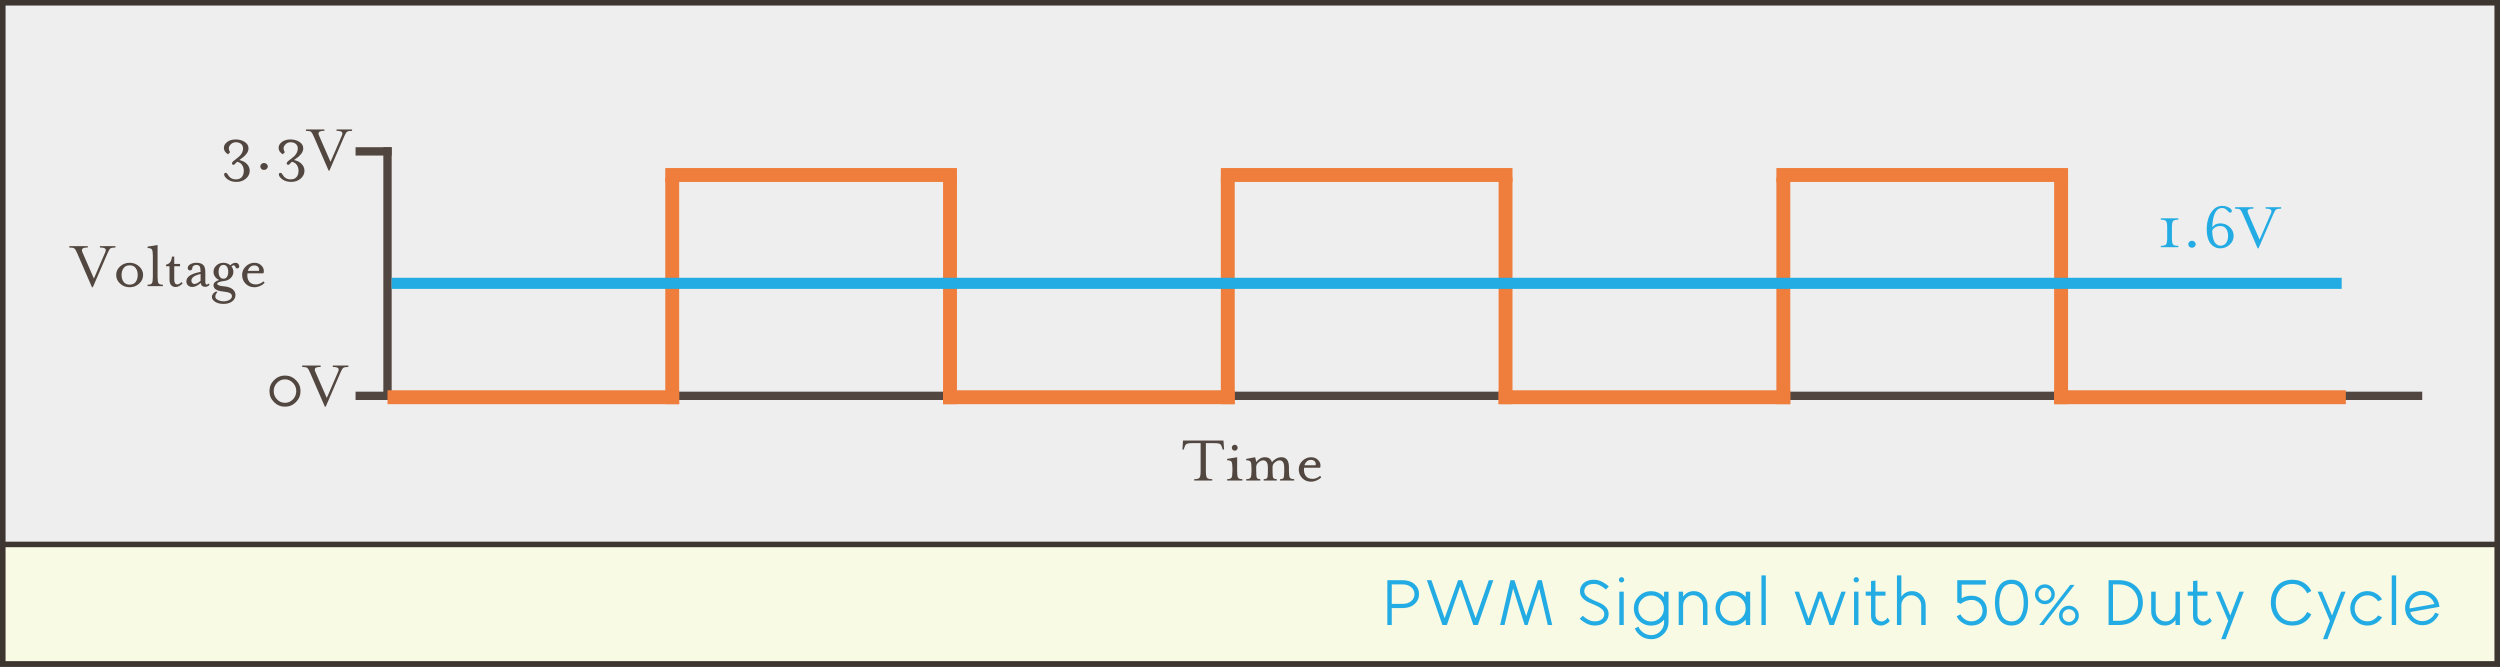 <?xml version="1.0" encoding="UTF-8"?>
<svg width="900px" height="240px" viewBox="0 0 900 240" version="1.1" xmlns="http://www.w3.org/2000/svg" xmlns:xlink="http://www.w3.org/1999/xlink">
    <rect x="0" y="0" width="900" height="240" fill="#808080" stroke="none"/>
    <!-- Generator: Sketch 54.1 (76490) - https://sketchapp.com -->
    <title>50p_PWM_Signal</title>
    <desc>Created with Sketch.</desc>
    <g id="50p_PWM_Signal" stroke="none" stroke-width="1" fill="none" fill-rule="evenodd">
        <g id="Illustration_Frame">
            <rect id="Rectangle" stroke="#3D3530" stroke-width="2" fill="#EEEEEE" x="1" y="1" width="898" height="238"></rect>
            <rect id="Rectangle-Copy" stroke="#3D3530" stroke-width="2" fill="#F8FAE4" x="1" y="196" width="898" height="43"></rect>
            <path d="M499.448,225 L499.448,208.872 L504.92,208.872 C506.728,208.872 508.168,209.348 509.24,210.3 C510.312,211.252 510.848,212.448 510.848,213.888 C510.848,215.312 510.312,216.504 509.24,217.464 C508.168,218.424 506.728,218.904 504.92,218.904 L501.032,218.904 L501.032,225 L499.448,225 Z M501.032,217.392 L504.92,217.392 C506.216,217.392 507.256,217.06 508.04,216.396 C508.824,215.732 509.216,214.896 509.216,213.888 C509.216,212.896 508.824,212.064 508.04,211.392 C507.256,210.72 506.216,210.384 504.92,210.384 L501.032,210.384 L501.032,217.392 Z M535.971,208.872 L537.603,208.872 L532.035,225 L530.403,225 L525.651,211.032 L520.875,225 L519.267,225 L513.675,208.872 L515.307,208.872 L520.083,222.552 L524.907,208.872 L526.371,208.872 L531.219,222.552 L535.971,208.872 Z M558.789,225 L557.205,225 L554.109,211.824 L549.933,225 L548.877,225 L544.725,211.824 L541.629,225 L540.045,225 L543.765,208.872 L545.205,208.872 L549.429,221.784 L553.605,208.872 L555.069,208.872 L558.789,225 Z M574.091,225.192 C573.019,225.192 571.983,224.92 570.983,224.376 C569.983,223.832 569.227,223.288 568.715,222.744 L569.819,221.664 C570.219,222.096 570.811,222.54 571.595,222.996 C572.379,223.452 573.211,223.68 574.091,223.68 C575.163,223.68 576.007,223.444 576.623,222.972 C577.239,222.5 577.547,221.856 577.547,221.04 C577.547,220.352 577.247,219.752 576.647,219.24 C576.047,218.728 575.319,218.296 574.463,217.944 C573.607,217.592 572.747,217.22 571.883,216.828 C571.019,216.436 570.287,215.904 569.687,215.232 C569.087,214.56 568.787,213.768 568.787,212.856 C568.787,211.688 569.227,210.704 570.107,209.904 C570.987,209.104 572.219,208.704 573.803,208.704 C574.875,208.704 575.911,208.976 576.911,209.52 C577.911,210.064 578.667,210.608 579.179,211.152 L578.075,212.232 C577.659,211.784 577.059,211.336 576.275,210.888 C575.491,210.44 574.667,210.216 573.803,210.216 C572.731,210.216 571.887,210.452 571.271,210.924 C570.655,211.396 570.347,212.04 570.347,212.856 C570.347,213.544 570.647,214.148 571.247,214.668 C571.847,215.188 572.575,215.624 573.431,215.976 C574.287,216.328 575.147,216.696 576.011,217.08 C576.875,217.464 577.607,217.992 578.207,218.664 C578.807,219.336 579.107,220.128 579.107,221.04 C579.107,222.208 578.667,223.192 577.787,223.992 C576.907,224.792 575.675,225.192 574.091,225.192 Z M584.429,209.4 C584.253,209.592 584.029,209.688 583.757,209.688 C583.485,209.688 583.257,209.592 583.073,209.4 C582.889,209.208 582.797,208.984 582.797,208.728 C582.797,208.472 582.889,208.248 583.073,208.056 C583.257,207.864 583.485,207.768 583.757,207.768 C584.029,207.768 584.257,207.864 584.441,208.056 C584.625,208.248 584.717,208.472 584.717,208.728 C584.717,208.984 584.621,209.208 584.429,209.4 Z M582.965,225 L582.965,213 L584.549,213 L584.549,225 L582.965,225 Z M599.064,213.024 L600.672,213.024 L600.672,223.968 C600.656,225.712 600.028,227.172 598.788,228.348 C597.548,229.524 596.112,230.112 594.48,230.112 C592.992,230.112 591.724,229.716 590.676,228.924 C589.628,228.132 588.92,227.24 588.552,226.248 L589.848,225.6 C590.152,226.416 590.728,227.128 591.576,227.736 C592.424,228.344 593.392,228.648 594.48,228.648 C595.76,228.648 596.844,228.18 597.732,227.244 C598.62,226.308 599.072,225.216 599.088,223.968 L599.064,223.968 L599.064,223.08 C597.848,224.504 596.288,225.216 594.384,225.216 C592.672,225.216 591.212,224.612 590.004,223.404 C588.796,222.196 588.192,220.736 588.192,219.024 C588.192,217.312 588.796,215.852 590.004,214.644 C591.212,213.436 592.672,212.832 594.384,212.832 C596.272,212.832 597.832,213.544 599.064,214.968 L599.064,213.024 Z M594.408,223.728 C595.704,223.728 596.796,223.276 597.684,222.372 C598.572,221.468 599.016,220.36 599.016,219.048 C599.016,217.736 598.572,216.628 597.684,215.724 C596.796,214.82 595.704,214.368 594.408,214.368 C593.128,214.368 592.04,214.82 591.144,215.724 C590.248,216.628 589.8,217.736 589.8,219.048 C589.8,220.36 590.248,221.468 591.144,222.372 C592.04,223.276 593.128,223.728 594.408,223.728 Z M609.763,212.808 C611.155,212.808 612.323,213.3 613.267,214.284 C614.211,215.268 614.683,216.48 614.683,217.92 L614.683,225 L613.075,225 L613.075,217.968 C613.075,216.944 612.727,216.072 612.031,215.352 C611.335,214.632 610.491,214.272 609.499,214.272 C608.507,214.272 607.663,214.632 606.967,215.352 C606.271,216.072 605.923,216.944 605.923,217.968 L605.923,225 L604.339,225 L604.339,213 L605.923,213 L605.923,214.776 C606.899,213.464 608.179,212.808 609.763,212.808 Z M628.477,213 L630.061,213 L630.061,225 L628.477,225 L628.477,223.056 C627.245,224.48 625.685,225.192 623.797,225.192 C622.085,225.192 620.625,224.588 619.417,223.38 C618.209,222.172 617.605,220.712 617.605,219 C617.605,217.288 618.209,215.828 619.417,214.62 C620.625,213.412 622.085,212.808 623.797,212.808 C625.701,212.808 627.261,213.52 628.477,214.944 L628.477,213 Z M623.821,223.68 C625.117,223.68 626.209,223.228 627.097,222.324 C627.985,221.42 628.429,220.312 628.429,219 C628.429,217.688 627.985,216.58 627.097,215.676 C626.209,214.772 625.117,214.32 623.821,214.32 C622.541,214.32 621.449,214.772 620.545,215.676 C619.641,216.58 619.189,217.688 619.189,219 C619.189,220.312 619.641,221.42 620.545,222.324 C621.449,223.228 622.541,223.68 623.821,223.68 Z M634.112,225 L634.112,207.144 L635.696,207.144 L635.696,225 L634.112,225 Z M662.877,213 L664.461,213 L660.213,225 L658.629,225 L655.245,215.112 L651.861,225 L650.277,225 L646.053,213 L647.637,213 L651.069,222.768 L654.525,213 L655.965,213 L659.421,222.768 L662.877,213 Z M668.92,209.4 C668.744,209.592 668.52,209.688 668.248,209.688 C667.976,209.688 667.748,209.592 667.564,209.4 C667.38,209.208 667.288,208.984 667.288,208.728 C667.288,208.472 667.38,208.248 667.564,208.056 C667.748,207.864 667.976,207.768 668.248,207.768 C668.52,207.768 668.748,207.864 668.932,208.056 C669.116,208.248 669.208,208.472 669.208,208.728 C669.208,208.984 669.112,209.208 668.92,209.4 Z M667.456,225 L667.456,213 L669.04,213 L669.04,225 L667.456,225 Z M679.523,222.312 L680.315,223.536 C680.219,223.664 680.091,223.816 679.931,223.992 C679.771,224.168 679.411,224.412 678.851,224.724 C678.291,225.036 677.715,225.192 677.123,225.192 C676.115,225.192 675.271,224.892 674.591,224.292 C673.911,223.692 673.571,222.824 673.571,221.688 L673.571,214.44 L671.651,214.44 L671.651,212.976 L673.571,212.976 L673.571,209.184 L675.155,208.992 L675.155,212.976 L678.779,212.976 L678.779,214.44 L675.155,214.44 L675.155,221.328 C675.155,222.064 675.383,222.648 675.839,223.08 C676.295,223.512 676.819,223.728 677.411,223.728 C677.779,223.728 678.139,223.616 678.491,223.392 C678.843,223.168 679.103,222.948 679.271,222.732 C679.439,222.516 679.523,222.376 679.523,222.312 Z M688.325,212.808 C689.717,212.808 690.885,213.308 691.829,214.308 C692.773,215.308 693.245,216.528 693.245,217.968 L693.245,225 L691.637,225 L691.637,217.992 C691.637,216.952 691.293,216.076 690.605,215.364 C689.917,214.652 689.069,214.296 688.061,214.296 C687.069,214.296 686.225,214.652 685.529,215.364 C684.833,216.076 684.485,216.944 684.485,217.968 L684.485,225 L682.901,225 L682.901,207.144 L684.485,207.144 L684.485,214.776 C685.461,213.464 686.741,212.808 688.325,212.808 Z M709.723,225.192 C708.539,225.192 707.443,224.856 706.435,224.184 C705.427,223.512 704.755,222.728 704.419,221.832 L705.811,221.16 C705.987,221.72 706.451,222.28 707.203,222.84 C707.955,223.4 708.795,223.68 709.723,223.68 C710.795,223.68 711.727,223.34 712.519,222.66 C713.311,221.98 713.707,221.072 713.707,219.936 C713.707,218.768 713.323,217.816 712.555,217.08 C711.787,216.344 710.891,215.976 709.867,215.976 C709.003,215.976 708.191,216.14 707.431,216.468 C706.671,216.796 706.179,217.104 705.955,217.392 L704.611,216.84 L704.611,208.872 L714.907,208.872 L714.907,210.456 L706.195,210.456 L706.195,215.4 C707.123,214.776 708.347,214.464 709.867,214.464 C711.355,214.464 712.631,214.964 713.695,215.964 C714.759,216.964 715.291,218.28 715.291,219.912 C715.291,221.544 714.763,222.832 713.707,223.776 C712.651,224.72 711.323,225.192 709.723,225.192 Z M726.829,224.568 C726.061,224.984 725.165,225.192 724.141,225.192 C723.117,225.192 722.217,224.98 721.441,224.556 C720.665,224.132 720.041,223.54 719.569,222.78 C719.097,222.02 718.745,221.152 718.513,220.176 C718.281,219.2 718.165,218.128 718.165,216.96 C718.165,214.528 718.661,212.544 719.653,211.008 C720.645,209.472 722.141,208.704 724.141,208.704 C726.141,208.704 727.637,209.472 728.629,211.008 C729.621,212.544 730.117,214.528 730.117,216.96 C730.117,218.128 730.001,219.2 729.769,220.176 C729.537,221.152 729.185,222.02 728.713,222.78 C728.241,223.54 727.613,224.136 726.829,224.568 Z M720.829,221.856 C721.565,223.088 722.669,223.704 724.141,223.704 C725.613,223.704 726.713,223.084 727.441,221.844 C728.169,220.604 728.533,218.976 728.533,216.96 C728.533,214.944 728.169,213.316 727.441,212.076 C726.713,210.836 725.613,210.216 724.141,210.216 C722.669,210.216 721.569,210.836 720.841,212.076 C720.113,213.316 719.749,214.944 719.749,216.96 C719.749,218.976 720.109,220.608 720.829,221.856 Z M738.68,216.456 C737.992,217.16 737.152,217.512 736.16,217.512 C735.168,217.512 734.324,217.16 733.628,216.456 C732.932,215.752 732.584,214.912 732.584,213.936 C732.584,212.96 732.932,212.12 733.628,211.416 C734.324,210.712 735.168,210.36 736.16,210.36 C737.152,210.36 737.996,210.712 738.692,211.416 C739.388,212.12 739.736,212.96 739.736,213.936 C739.736,214.912 739.384,215.752 738.68,216.456 Z M734.12,225 L745.304,210.552 L746.84,210.552 L735.68,225 L734.12,225 Z M734.504,215.568 C734.968,216.032 735.52,216.264 736.16,216.264 C736.8,216.264 737.348,216.036 737.804,215.58 C738.26,215.124 738.488,214.576 738.488,213.936 C738.488,213.296 738.26,212.748 737.804,212.292 C737.348,211.836 736.8,211.608 736.16,211.608 C735.52,211.608 734.972,211.844 734.516,212.316 C734.06,212.788 733.832,213.328 733.832,213.936 C733.832,214.56 734.056,215.104 734.504,215.568 Z M744.8,225.192 C743.824,225.192 742.988,224.844 742.292,224.148 C741.596,223.452 741.248,222.608 741.248,221.616 C741.248,220.64 741.592,219.804 742.28,219.108 C742.968,218.412 743.808,218.064 744.8,218.064 C745.792,218.064 746.636,218.408 747.332,219.096 C748.028,219.784 748.376,220.624 748.376,221.616 C748.376,222.608 748.028,223.452 747.332,224.148 C746.636,224.844 745.792,225.192 744.8,225.192 Z M744.8,223.896 C745.424,223.896 745.964,223.672 746.42,223.224 C746.876,222.776 747.104,222.24 747.104,221.616 C747.104,220.976 746.88,220.436 746.432,219.996 C745.984,219.556 745.44,219.336 744.8,219.336 C744.16,219.336 743.62,219.56 743.18,220.008 C742.74,220.456 742.52,220.992 742.52,221.616 C742.52,222.24 742.748,222.776 743.204,223.224 C743.66,223.672 744.192,223.896 744.8,223.896 Z M759.093,225 L759.093,208.872 L762.741,208.872 C765.397,208.872 767.509,209.64 769.077,211.176 C770.645,212.712 771.429,214.632 771.429,216.936 C771.429,219.224 770.641,221.14 769.065,222.684 C767.489,224.228 765.381,225 762.741,225 L759.093,225 Z M760.677,223.488 L762.741,223.488 C764.853,223.488 766.541,222.868 767.805,221.628 C769.069,220.388 769.701,218.824 769.701,216.936 C769.701,215.048 769.069,213.484 767.805,212.244 C766.541,211.004 764.853,210.384 762.741,210.384 L760.677,210.384 L760.677,223.488 Z M783.184,213 L784.768,213 L784.768,225 L783.184,225 L783.184,223.224 C782.208,224.536 780.928,225.192 779.344,225.192 C777.952,225.192 776.784,224.7 775.84,223.716 C774.896,222.732 774.424,221.52 774.424,220.08 L774.424,213 L776.056,213 L776.056,220.032 C776.056,221.056 776.4,221.924 777.088,222.636 C777.776,223.348 778.616,223.704 779.608,223.704 C780.616,223.704 781.464,223.348 782.152,222.636 C782.84,221.924 783.184,221.056 783.184,220.032 L783.184,213 Z M795.443,222.312 L796.235,223.536 C796.139,223.664 796.011,223.816 795.851,223.992 C795.691,224.168 795.331,224.412 794.771,224.724 C794.211,225.036 793.635,225.192 793.043,225.192 C792.035,225.192 791.191,224.892 790.511,224.292 C789.831,223.692 789.491,222.824 789.491,221.688 L789.491,214.44 L787.571,214.44 L787.571,212.976 L789.491,212.976 L789.491,209.184 L791.075,208.992 L791.075,212.976 L794.699,212.976 L794.699,214.44 L791.075,214.44 L791.075,221.328 C791.075,222.064 791.303,222.648 791.759,223.08 C792.215,223.512 792.739,223.728 793.331,223.728 C793.699,223.728 794.059,223.616 794.411,223.392 C794.763,223.168 795.023,222.948 795.191,222.732 C795.359,222.516 795.443,222.376 795.443,222.312 Z M806.189,213 L807.773,213 L801.221,230.112 L799.637,230.112 L802.157,223.536 L797.717,213 L799.301,213 L802.901,221.568 L806.189,213 Z M825.283,225.192 C822.915,225.192 821.027,224.404 819.619,222.828 C818.211,221.252 817.507,219.296 817.507,216.96 C817.507,214.608 818.211,212.644 819.619,211.068 C821.027,209.492 822.915,208.704 825.283,208.704 C826.851,208.704 828.215,209.064 829.375,209.784 C830.535,210.504 831.435,211.488 832.075,212.736 L830.587,213.6 C830.075,212.56 829.359,211.736 828.439,211.128 C827.519,210.52 826.467,210.216 825.283,210.216 C823.459,210.216 821.999,210.852 820.903,212.124 C819.807,213.396 819.259,215.008 819.259,216.96 C819.259,218.896 819.807,220.504 820.903,221.784 C821.999,223.064 823.459,223.704 825.283,223.704 C826.483,223.704 827.543,223.396 828.463,222.78 C829.383,222.164 830.091,221.336 830.587,220.296 L832.075,221.184 C831.435,222.432 830.535,223.412 829.375,224.124 C828.215,224.836 826.851,225.192 825.283,225.192 Z M842.821,213 L844.405,213 L837.853,230.112 L836.269,230.112 L838.789,223.536 L834.349,213 L835.933,213 L839.533,221.568 L842.821,213 Z M852.296,225.192 C850.584,225.192 849.124,224.588 847.916,223.38 C846.708,222.172 846.104,220.712 846.104,219 C846.104,217.288 846.708,215.828 847.916,214.62 C849.124,213.412 850.584,212.808 852.296,212.808 C853.384,212.808 854.396,213.076 855.332,213.612 C856.268,214.148 857.008,214.864 857.552,215.76 L856.112,216.456 C855.68,215.8 855.128,215.28 854.456,214.896 C853.784,214.512 853.064,214.32 852.296,214.32 C851,214.32 849.908,214.772 849.02,215.676 C848.132,216.58 847.688,217.688 847.688,219 C847.688,220.312 848.132,221.42 849.02,222.324 C849.908,223.228 851,223.68 852.296,223.68 C853.064,223.68 853.784,223.488 854.456,223.104 C855.128,222.72 855.68,222.2 856.112,221.544 L857.552,222.24 C857.008,223.136 856.268,223.852 855.332,224.388 C854.396,224.924 853.384,225.192 852.296,225.192 Z M861.027,225 L861.027,207.144 L862.611,207.144 L862.611,225 L861.027,225 Z M872.037,223.608 C873.109,223.608 874.069,223.304 874.917,222.696 C875.765,222.088 876.341,221.376 876.645,220.56 L877.989,221.04 C877.621,222.048 876.905,222.976 875.841,223.824 C874.777,224.672 873.509,225.088 872.037,225.072 C870.693,225.072 869.465,224.656 868.353,223.824 C867.241,222.992 866.485,221.928 866.085,220.632 C865.925,220.104 865.845,219.528 865.845,218.904 C865.845,217.176 866.445,215.712 867.645,214.512 C868.845,213.312 870.309,212.704 872.037,212.688 C873.605,212.704 874.973,213.232 876.141,214.272 C877.309,215.312 877.981,216.6 878.157,218.136 C878.173,218.216 878.181,218.32 878.181,218.448 L867.693,220.344 C867.965,221.304 868.509,222.092 869.325,222.708 C870.141,223.324 871.045,223.624 872.037,223.608 Z M871.893,214.152 C870.693,214.168 869.665,214.6 868.809,215.448 C867.953,216.296 867.493,217.312 867.429,218.496 C867.429,218.544 867.433,218.628 867.441,218.748 C867.449,218.868 867.453,218.968 867.453,219.048 L876.381,217.44 C876.077,216.464 875.509,215.668 874.677,215.052 C873.845,214.436 872.917,214.136 871.893,214.152 Z" id="PWMSignalwith50%DutyCycle" fill="#23ABE3" fill-rule="nonzero"></path>
        </g>
        <g id="PWM_50p_DutyCycle" transform="translate(24, 44)">
            <g id="Axis">
                <path d="M115.5,10.5 L115.5,97.707" id="Line" stroke="#524740" stroke-width="3" stroke-linecap="square"></path>
                <path d="M116.5,98.5 L846.502,98.5" id="Line" stroke="#524740" stroke-width="3" stroke-linecap="square"></path>
                <path d="M115.5,10.5 L105.5,10.5" id="Line" stroke="#524740" stroke-width="3" stroke-linecap="square"></path>
                <path d="M115.5,98.5 L105.5,98.5" id="Line-Copy-8" stroke="#524740" stroke-width="3" stroke-linecap="square"></path>
                <path d="M760.196,45 L753.884,45 L753.884,44.496 C754.876,44.496 755.508,44.328 755.78,43.992 C756.052,43.656 756.188,42.888 756.188,41.688 L756.188,37.896 C756.188,36.696 756.052,35.928 755.78,35.592 C755.508,35.256 754.876,35.088 753.884,35.088 L753.884,34.608 L760.196,34.608 L760.196,35.088 C759.188,35.088 758.552,35.252 758.288,35.58 C758.024,35.908 757.892,36.68 757.892,37.896 L757.892,41.688 C757.892,42.904 758.024,43.676 758.288,44.004 C758.552,44.332 759.188,44.496 760.196,44.496 L760.196,45 Z M766.46,43.944 C766.46,44.28 766.324,44.572 766.052,44.82 C765.78,45.068 765.46,45.192 765.092,45.192 C764.724,45.192 764.412,45.068 764.156,44.82 C763.9,44.572 763.772,44.28 763.772,43.944 C763.772,43.592 763.9,43.292 764.156,43.044 C764.412,42.796 764.724,42.672 765.092,42.672 C765.46,42.672 765.78,42.796 766.052,43.044 C766.324,43.292 766.46,43.592 766.46,43.944 Z M772.388,39.144 C772.42,40.248 772.544,41.18 772.76,41.94 C772.976,42.7 773.244,43.244 773.564,43.572 C773.884,43.9 774.18,44.128 774.452,44.256 C774.724,44.384 774.996,44.448 775.268,44.448 C776.244,44.448 776.964,44.104 777.428,43.416 C777.892,42.728 778.124,41.88 778.124,40.872 C778.124,39.896 777.892,39.068 777.428,38.388 C776.964,37.708 776.244,37.368 775.268,37.368 C774.564,37.368 773.944,37.536 773.408,37.872 C772.872,38.208 772.532,38.632 772.388,39.144 Z M772.412,37.824 C773.1,36.88 774.052,36.408 775.268,36.408 C776.596,36.408 777.736,36.848 778.688,37.728 C779.64,38.608 780.116,39.664 780.116,40.896 C780.116,42.128 779.64,43.188 778.688,44.076 C777.736,44.964 776.596,45.408 775.268,45.408 C774.868,45.408 774.468,45.356 774.068,45.252 C773.668,45.148 773.24,44.94 772.784,44.628 C772.328,44.316 771.932,43.916 771.596,43.428 C771.26,42.94 770.98,42.284 770.756,41.46 C770.532,40.636 770.42,39.688 770.42,38.616 C770.42,37.192 770.616,35.852 771.008,34.596 C771.4,33.34 772.024,32.28 772.88,31.416 C773.736,30.552 774.756,30.12 775.94,30.12 C776.884,30.12 777.708,30.32 778.412,30.72 C779.116,31.12 779.468,31.528 779.468,31.944 C779.468,32.136 779.396,32.288 779.252,32.4 C779.108,32.512 778.964,32.568 778.82,32.568 C778.628,32.568 778.416,32.428 778.184,32.148 C777.952,31.868 777.648,31.588 777.272,31.308 C776.896,31.028 776.452,30.888 775.94,30.888 C773.78,30.888 772.604,33.2 772.412,37.824 Z M797.204,31.104 C796.26,31.104 795.648,31.22 795.368,31.452 C795.088,31.684 794.748,32.264 794.348,33.192 L789.068,45.408 L788.756,45.408 L783.452,33.192 C783.052,32.264 782.712,31.684 782.432,31.452 C782.152,31.22 781.54,31.104 780.596,31.104 L780.596,30.6 L787.244,30.6 L787.244,31.104 C786.252,31.104 785.616,31.244 785.336,31.524 C785.056,31.804 785.068,32.272 785.372,32.928 L789.452,42.264 L793.484,32.928 C793.788,32.272 793.8,31.804 793.52,31.524 C793.24,31.244 792.604,31.104 791.612,31.104 L791.612,30.6 L797.204,30.6 L797.204,31.104 Z" id="1.6V" fill="#23ABE3" fill-rule="nonzero"></path>
                <path d="M61.34,14.24 C61.228,14.336 61.088,14.484 60.92,14.684 C60.752,14.884 60.596,15.044 60.452,15.164 C60.308,15.284 60.164,15.344 60.02,15.344 C59.892,15.344 59.776,15.292 59.672,15.188 C59.568,15.084 59.516,14.952 59.516,14.792 C59.516,14.504 59.724,14.208 60.14,13.904 L61.916,12.488 C62.38,12.136 62.76,11.684 63.056,11.132 C63.352,10.58 63.5,10.008 63.5,9.416 C63.5,8.744 63.26,8.208 62.78,7.808 C62.3,7.408 61.668,7.208 60.884,7.208 C60.052,7.208 59.356,7.56 58.796,8.264 C58.236,8.968 58.244,9.816 58.82,10.808 L58.1,11.552 C57.172,10.992 56.672,10.284 56.6,9.428 C56.528,8.572 56.892,7.82 57.692,7.172 C58.492,6.524 59.556,6.2 60.884,6.2 C62.116,6.2 63.188,6.496 64.1,7.088 C65.012,7.68 65.468,8.456 65.468,9.416 C65.468,9.768 65.392,10.128 65.24,10.496 C65.088,10.864 64.904,11.176 64.688,11.432 C64.472,11.688 64.256,11.924 64.04,12.14 C63.824,12.356 63.644,12.52 63.5,12.632 L63.26,12.776 L62.156,13.616 C63.308,13.856 64.22,14.328 64.892,15.032 C65.564,15.736 65.9,16.552 65.9,17.48 C65.9,18.584 65.44,19.528 64.52,20.312 C63.6,21.096 62.468,21.488 61.124,21.488 C59.828,21.488 58.764,21.176 57.932,20.552 C57.1,19.928 56.684,19.336 56.684,18.776 C56.684,18.408 56.892,18.224 57.308,18.224 C57.468,18.224 57.608,18.296 57.728,18.44 C57.848,18.584 57.984,18.784 58.136,19.04 C58.288,19.296 58.436,19.496 58.58,19.64 C59.172,20.264 59.956,20.576 60.932,20.576 C61.876,20.576 62.584,20.292 63.056,19.724 C63.528,19.156 63.764,18.408 63.764,17.48 C63.764,16.712 63.568,16.024 63.176,15.416 C62.784,14.808 62.172,14.416 61.34,14.24 Z M72.404,15.944 C72.404,16.28 72.268,16.572 71.996,16.82 C71.724,17.068 71.404,17.192 71.036,17.192 C70.668,17.192 70.356,17.068 70.1,16.82 C69.844,16.572 69.716,16.28 69.716,15.944 C69.716,15.592 69.844,15.292 70.1,15.044 C70.356,14.796 70.668,14.672 71.036,14.672 C71.404,14.672 71.724,14.796 71.996,15.044 C72.268,15.292 72.404,15.592 72.404,15.944 Z M81.044,14.24 C80.932,14.336 80.792,14.484 80.624,14.684 C80.456,14.884 80.3,15.044 80.156,15.164 C80.012,15.284 79.868,15.344 79.724,15.344 C79.596,15.344 79.48,15.292 79.376,15.188 C79.272,15.084 79.22,14.952 79.22,14.792 C79.22,14.504 79.428,14.208 79.844,13.904 L81.62,12.488 C82.084,12.136 82.464,11.684 82.76,11.132 C83.056,10.58 83.204,10.008 83.204,9.416 C83.204,8.744 82.964,8.208 82.484,7.808 C82.004,7.408 81.372,7.208 80.588,7.208 C79.756,7.208 79.06,7.56 78.5,8.264 C77.94,8.968 77.948,9.816 78.524,10.808 L77.804,11.552 C76.876,10.992 76.376,10.284 76.304,9.428 C76.232,8.572 76.596,7.82 77.396,7.172 C78.196,6.524 79.26,6.2 80.588,6.2 C81.82,6.2 82.892,6.496 83.804,7.088 C84.716,7.68 85.172,8.456 85.172,9.416 C85.172,9.768 85.096,10.128 84.944,10.496 C84.792,10.864 84.608,11.176 84.392,11.432 C84.176,11.688 83.96,11.924 83.744,12.14 C83.528,12.356 83.348,12.52 83.204,12.632 L82.964,12.776 L81.86,13.616 C83.012,13.856 83.924,14.328 84.596,15.032 C85.268,15.736 85.604,16.552 85.604,17.48 C85.604,18.584 85.144,19.528 84.224,20.312 C83.304,21.096 82.172,21.488 80.828,21.488 C79.532,21.488 78.468,21.176 77.636,20.552 C76.804,19.928 76.388,19.336 76.388,18.776 C76.388,18.408 76.596,18.224 77.012,18.224 C77.172,18.224 77.312,18.296 77.432,18.44 C77.552,18.584 77.688,18.784 77.84,19.04 C77.992,19.296 78.14,19.496 78.284,19.64 C78.876,20.264 79.66,20.576 80.636,20.576 C81.58,20.576 82.288,20.292 82.76,19.724 C83.232,19.156 83.468,18.408 83.468,17.48 C83.468,16.712 83.272,16.024 82.88,15.416 C82.488,14.808 81.876,14.416 81.044,14.24 Z M102.74,3.104 C101.796,3.104 101.184,3.22 100.904,3.452 C100.624,3.684 100.284,4.264 99.884,5.192 L94.604,17.408 L94.292,17.408 L88.988,5.192 C88.588,4.264 88.248,3.684 87.968,3.452 C87.688,3.22 87.076,3.104 86.132,3.104 L86.132,2.6 L92.78,2.6 L92.78,3.104 C91.788,3.104 91.152,3.244 90.872,3.524 C90.592,3.804 90.604,4.272 90.908,4.928 L94.988,14.264 L99.02,4.928 C99.324,4.272 99.336,3.804 99.056,3.524 C98.776,3.244 98.14,3.104 97.148,3.104 L97.148,2.6 L102.74,2.6 L102.74,3.104 Z" id="3.3V" fill="#524740" fill-rule="nonzero"></path>
                <path d="M74.636,92.856 C75.74,91.752 77.06,91.2 78.596,91.2 C80.132,91.2 81.448,91.748 82.544,92.844 C83.64,93.94 84.188,95.256 84.188,96.792 C84.188,98.344 83.64,99.668 82.544,100.764 C81.448,101.86 80.132,102.408 78.596,102.408 C77.06,102.408 75.744,101.86 74.648,100.764 C73.552,99.668 73.004,98.344 73.004,96.792 C73.004,95.256 73.548,93.944 74.636,92.856 Z M78.596,92.568 C77.476,92.568 76.52,92.984 75.728,93.816 C74.936,94.648 74.54,95.64 74.54,96.792 C74.54,97.96 74.936,98.956 75.728,99.78 C76.52,100.604 77.476,101.016 78.596,101.016 C79.7,101.016 80.652,100.604 81.452,99.78 C82.252,98.956 82.652,97.96 82.652,96.792 C82.652,95.64 82.252,94.648 81.452,93.816 C80.652,92.984 79.7,92.568 78.596,92.568 Z M101.396,88.104 C100.452,88.104 99.84,88.22 99.56,88.452 C99.28,88.684 98.94,89.264 98.54,90.192 L93.26,102.408 L92.948,102.408 L87.644,90.192 C87.244,89.264 86.904,88.684 86.624,88.452 C86.344,88.22 85.732,88.104 84.788,88.104 L84.788,87.6 L91.436,87.6 L91.436,88.104 C90.444,88.104 89.808,88.244 89.528,88.524 C89.248,88.804 89.26,89.272 89.564,89.928 L93.644,99.264 L97.676,89.928 C97.98,89.272 97.992,88.804 97.712,88.524 C97.432,88.244 96.796,88.104 95.804,88.104 L95.804,87.6 L101.396,87.6 L101.396,88.104 Z" id="0V" fill="#524740" fill-rule="nonzero"></path>
                <path d="M416.452,114.6 L416.668,117.84 L416.164,117.84 L416.044,117.36 C415.852,116.64 415.596,116.156 415.276,115.908 C414.956,115.66 414.284,115.536 413.26,115.536 L410.116,115.536 L410.116,125.688 C410.116,126.888 410.252,127.656 410.524,127.992 C410.796,128.328 411.428,128.496 412.42,128.496 L412.42,129 L405.916,129 L405.916,128.496 C406.908,128.496 407.54,128.328 407.812,127.992 C408.084,127.656 408.22,126.888 408.22,125.688 L408.22,115.536 L405.076,115.536 C404.052,115.536 403.38,115.66 403.06,115.908 C402.74,116.156 402.484,116.64 402.292,117.36 L402.172,117.84 L401.668,117.84 L401.884,114.6 L416.452,114.6 Z M423.268,129 L417.772,129 L417.772,128.496 C418.572,128.496 419.088,128.328 419.32,127.992 C419.552,127.656 419.668,126.888 419.668,125.688 L419.668,124.488 C419.668,123.304 419.552,122.544 419.32,122.208 C419.088,121.872 418.572,121.704 417.772,121.704 L417.772,121.2 L421.372,120.6 L421.372,125.688 C421.372,126.888 421.488,127.656 421.72,127.992 C421.952,128.328 422.468,128.496 423.268,128.496 L423.268,129 Z M421.564,117.168 C421.564,117.472 421.46,117.728 421.252,117.936 C421.044,118.144 420.796,118.248 420.508,118.248 C420.22,118.248 419.972,118.144 419.764,117.936 C419.556,117.728 419.452,117.472 419.452,117.168 C419.452,116.88 419.556,116.632 419.764,116.424 C419.972,116.216 420.22,116.112 420.508,116.112 C420.796,116.112 421.044,116.216 421.252,116.424 C421.46,116.632 421.564,116.88 421.564,117.168 Z M434.116,124.128 L434.116,125.688 C434.116,126.952 434.2,127.736 434.368,128.04 C434.536,128.344 434.956,128.496 435.628,128.496 L435.628,129 L430.924,129 L430.924,128.496 C431.596,128.496 432.016,128.344 432.184,128.04 C432.352,127.736 432.436,126.952 432.436,125.688 L432.436,124.296 C432.436,122.584 431.86,121.728 430.708,121.728 C430.212,121.728 429.676,121.96 429.1,122.424 C428.524,122.888 428.236,123.456 428.236,124.128 L428.236,125.688 C428.236,126.936 428.32,127.716 428.488,128.028 C428.656,128.34 429.068,128.496 429.724,128.496 L429.724,129 L424.636,129 L424.636,128.496 C425.436,128.496 425.952,128.328 426.184,127.992 C426.416,127.656 426.532,126.888 426.532,125.688 L426.532,124.488 C426.532,123.304 426.416,122.544 426.184,122.208 C425.952,121.872 425.436,121.704 424.636,121.704 L424.636,121.2 L427.828,120.6 C427.972,120.904 428.108,121.48 428.236,122.328 C429.148,121.176 430.188,120.6 431.356,120.6 C432.684,120.6 433.532,121.2 433.9,122.4 C434.22,121.952 434.696,121.54 435.328,121.164 C435.96,120.788 436.604,120.6 437.26,120.6 C439.1,120.6 440.02,121.792 440.02,124.176 L440.02,125.688 C440.02,126.888 440.136,127.656 440.368,127.992 C440.6,128.328 441.116,128.496 441.916,128.496 L441.916,129 L436.828,129 L436.828,128.496 C437.5,128.496 437.916,128.344 438.076,128.04 C438.236,127.736 438.316,126.952 438.316,125.688 L438.316,124.296 C438.316,122.584 437.748,121.728 436.612,121.728 C436.116,121.728 435.576,121.96 434.992,122.424 C434.408,122.888 434.116,123.456 434.116,124.128 Z M445.612,123.504 L449.596,123.504 C449.756,123.056 449.688,122.62 449.392,122.196 C449.096,121.772 448.588,121.56 447.868,121.56 C447.356,121.56 446.896,121.736 446.488,122.088 C446.08,122.44 445.788,122.912 445.612,123.504 Z M445.468,124.392 C445.324,125.576 445.512,126.54 446.032,127.284 C446.552,128.028 447.404,128.4 448.588,128.4 C448.988,128.4 449.444,128.296 449.956,128.088 C450.468,127.88 450.892,127.616 451.228,127.296 L451.66,127.824 C451.228,128.288 450.676,128.668 450.004,128.964 C449.332,129.26 448.66,129.408 447.988,129.408 C446.692,129.408 445.628,128.98 444.796,128.124 C443.964,127.268 443.548,126.224 443.548,124.992 C443.548,123.76 444,122.72 444.904,121.872 C445.808,121.024 446.836,120.6 447.988,120.6 C449.076,120.6 449.964,120.98 450.652,121.74 C451.34,122.5 451.54,123.384 451.252,124.392 L445.468,124.392 Z" id="Time" fill="#524740" fill-rule="nonzero"></path>
                <path d="M17.56,45.104 C16.616,45.104 16.004,45.22 15.724,45.452 C15.444,45.684 15.104,46.264 14.704,47.192 L9.424,59.408 L9.112,59.408 L3.808,47.192 C3.408,46.264 3.068,45.684 2.788,45.452 C2.508,45.22 1.896,45.104 0.952,45.104 L0.952,44.6 L7.6,44.6 L7.6,45.104 C6.608,45.104 5.972,45.244 5.692,45.524 C5.412,45.804 5.424,46.272 5.728,46.928 L9.808,56.264 L13.84,46.928 C14.144,46.272 14.156,45.804 13.876,45.524 C13.596,45.244 12.96,45.104 11.968,45.104 L11.968,44.6 L17.56,44.6 L17.56,45.104 Z M26.08,51.896 C27.04,52.744 27.52,53.776 27.52,54.992 C27.52,56.208 27.044,57.248 26.092,58.112 C25.14,58.976 24,59.408 22.672,59.408 C21.344,59.408 20.204,58.976 19.252,58.112 C18.3,57.248 17.824,56.208 17.824,54.992 C17.824,53.776 18.3,52.74 19.252,51.884 C20.204,51.028 21.344,50.6 22.672,50.6 C24,50.6 25.136,51.032 26.08,51.896 Z M24.832,57.512 C25.328,56.856 25.576,56.016 25.576,54.992 C25.576,53.968 25.328,53.132 24.832,52.484 C24.336,51.836 23.616,51.512 22.672,51.512 C21.728,51.512 21.008,51.84 20.512,52.496 C20.016,53.152 19.768,53.984 19.768,54.992 C19.768,56 20.016,56.832 20.512,57.488 C21.008,58.144 21.728,58.472 22.672,58.472 C23.616,58.472 24.336,58.152 24.832,57.512 Z M34.624,59 L29.128,59 L29.128,58.496 C29.928,58.496 30.444,58.328 30.676,57.992 C30.908,57.656 31.024,56.888 31.024,55.688 L31.024,48.104 C31.024,46.904 30.908,46.136 30.676,45.8 C30.444,45.464 29.928,45.296 29.128,45.296 L29.128,44.792 L32.728,44.192 L32.728,55.688 C32.728,56.888 32.844,57.656 33.076,57.992 C33.308,58.328 33.824,58.496 34.624,58.496 L34.624,59 Z M37.024,51.848 L35.776,51.848 L35.776,51.272 C36.464,51.128 36.968,50.816 37.288,50.336 C37.608,49.856 37.816,49.2 37.912,48.368 L38.728,48.368 L38.728,51.008 L40.816,51.008 L40.816,51.848 L38.728,51.848 L38.728,56.648 C38.728,57.8 39.088,58.376 39.808,58.376 C40.272,58.376 40.792,58.104 41.368,57.56 L41.776,57.968 C41.44,58.368 41.036,58.696 40.564,58.952 C40.092,59.208 39.656,59.336 39.256,59.336 C38.568,59.336 38.024,59.112 37.624,58.664 C37.224,58.216 37.024,57.544 37.024,56.648 L37.024,51.848 Z M51.472,58.52 C51.008,59.016 50.48,59.264 49.888,59.264 C48.928,59.264 48.384,58.8 48.256,57.872 C47.184,58.832 46.184,59.312 45.256,59.312 C44.648,59.312 44.136,59.132 43.72,58.772 C43.304,58.412 43.096,57.92 43.096,57.296 C43.096,55.616 44.8,54.48 48.208,53.888 C48.208,52.944 48.104,52.288 47.896,51.92 C47.688,51.552 47.256,51.368 46.6,51.368 C46.28,51.368 45.972,51.472 45.676,51.68 C45.38,51.888 45.232,52.168 45.232,52.52 C45.232,52.76 45.152,52.96 44.992,53.12 C44.832,53.28 44.64,53.36 44.416,53.36 C44.176,53.36 43.976,53.28 43.816,53.12 C43.656,52.96 43.576,52.76 43.576,52.52 C43.576,51.96 43.884,51.5 44.5,51.14 C45.116,50.78 45.824,50.6 46.624,50.6 C47.792,50.6 48.632,50.856 49.144,51.368 C49.656,51.88 49.912,52.712 49.912,53.864 L49.912,57.488 C49.912,58.112 50.096,58.424 50.464,58.424 C50.672,58.424 50.896,58.304 51.136,58.064 L51.472,58.52 Z M48.208,57.08 L48.208,54.632 C46,55.144 44.896,55.936 44.896,57.008 C44.896,57.376 45.004,57.672 45.22,57.896 C45.436,58.12 45.704,58.232 46.024,58.232 C46.616,58.232 47.344,57.848 48.208,57.08 Z M57.712,55.664 C58.016,55.2 58.168,54.6 58.168,53.864 C58.168,53.128 58.02,52.528 57.724,52.064 C57.428,51.6 57,51.368 56.44,51.368 C55.88,51.368 55.448,51.6 55.144,52.064 C54.84,52.528 54.688,53.128 54.688,53.864 C54.688,54.6 54.84,55.196 55.144,55.652 C55.448,56.108 55.88,56.336 56.44,56.336 C57,56.336 57.424,56.112 57.712,55.664 Z M54.208,58.136 C54.208,58.616 54.936,58.92 56.392,59.048 C57.928,59.176 59.04,59.528 59.728,60.104 C60.416,60.68 60.76,61.376 60.76,62.192 C60.76,63.168 60.356,63.948 59.548,64.532 C58.74,65.116 57.728,65.408 56.512,65.408 C55.216,65.408 54.172,65.14 53.38,64.604 C52.588,64.068 52.224,63.44 52.288,62.72 C52.352,62 52.864,61.392 53.824,60.896 L54.256,61.16 C53.792,61.688 53.544,62.172 53.512,62.612 C53.48,63.052 53.62,63.4 53.932,63.656 C54.244,63.912 54.628,64.112 55.084,64.256 C55.54,64.4 56.016,64.472 56.512,64.472 C57.296,64.472 57.988,64.3 58.588,63.956 C59.188,63.612 59.488,63.168 59.488,62.624 C59.488,62.096 59.228,61.712 58.708,61.472 C58.188,61.232 57.376,61.056 56.272,60.944 C54,60.72 52.864,59.976 52.864,58.712 C52.864,57.848 53.536,57.208 54.88,56.792 C54.256,56.504 53.764,56.104 53.404,55.592 C53.044,55.08 52.864,54.504 52.864,53.864 C52.864,52.968 53.212,52.2 53.908,51.56 C54.604,50.92 55.448,50.6 56.44,50.6 C57.4,50.6 58.224,50.904 58.912,51.512 C59.12,51.256 59.404,51.04 59.764,50.864 C60.124,50.688 60.44,50.6 60.712,50.6 C61.416,50.6 61.864,50.896 62.056,51.488 C62.2,51.936 62.128,52.272 61.84,52.496 C61.744,52.576 61.632,52.616 61.504,52.616 C61.264,52.632 61.084,52.584 60.964,52.472 C60.844,52.36 60.772,52.236 60.748,52.1 C60.724,51.964 60.66,51.836 60.556,51.716 C60.452,51.596 60.288,51.536 60.064,51.536 C59.824,51.536 59.576,51.664 59.32,51.92 C59.784,52.48 60.016,53.128 60.016,53.864 C60.016,54.712 59.704,55.44 59.08,56.048 C58.456,56.656 57.728,57.016 56.896,57.128 C55.104,57.336 54.208,57.672 54.208,58.136 Z M65.224,53.504 L69.208,53.504 C69.368,53.056 69.3,52.62 69.004,52.196 C68.708,51.772 68.2,51.56 67.48,51.56 C66.968,51.56 66.508,51.736 66.1,52.088 C65.692,52.44 65.4,52.912 65.224,53.504 Z M65.08,54.392 C64.936,55.576 65.124,56.54 65.644,57.284 C66.164,58.028 67.016,58.4 68.2,58.4 C68.6,58.4 69.056,58.296 69.568,58.088 C70.08,57.88 70.504,57.616 70.84,57.296 L71.272,57.824 C70.84,58.288 70.288,58.668 69.616,58.964 C68.944,59.26 68.272,59.408 67.6,59.408 C66.304,59.408 65.24,58.98 64.408,58.124 C63.576,57.268 63.16,56.224 63.16,54.992 C63.16,53.76 63.612,52.72 64.516,51.872 C65.42,51.024 66.448,50.6 67.6,50.6 C68.688,50.6 69.576,50.98 70.264,51.74 C70.952,52.5 71.152,53.384 70.864,54.392 L65.08,54.392 Z" id="Voltage" fill="#524740" fill-rule="nonzero"></path>
            </g>
            <g id="Signal" transform="translate(117, 18)">
                <path d="M1,81 L101,81" id="Line" stroke="#EF7D3B" stroke-width="5" stroke-linecap="square"></path>
                <path d="M101,4.42 L101,81" id="Line-Copy-7" stroke="#EF7D3B" stroke-width="5" stroke-linecap="square"></path>
                <path d="M201,4.42 L201,81" id="Line-Copy-9" stroke="#EF7D3B" stroke-width="5" stroke-linecap="square"></path>
                <path d="M301,4.42 L301,81" id="Line-Copy-10" stroke="#EF7D3B" stroke-width="5" stroke-linecap="square"></path>
                <path d="M401,4.42 L401,81" id="Line-Copy-11" stroke="#EF7D3B" stroke-width="5" stroke-linecap="square"></path>
                <path d="M501,4.42 L501,81" id="Line-Copy-12" stroke="#EF7D3B" stroke-width="5" stroke-linecap="square"></path>
                <path d="M601,4.42 L601,81" id="Line-Copy-13" stroke="#EF7D3B" stroke-width="5" stroke-linecap="square"></path>
                <path d="M101,1 L201,1" id="Line-Copy" stroke="#EF7D3B" stroke-width="5" stroke-linecap="square"></path>
                <path d="M201,81 L301,81" id="Line-Copy-2" stroke="#EF7D3B" stroke-width="5" stroke-linecap="square"></path>
                <path d="M301,1 L401,1" id="Line-Copy-3" stroke="#EF7D3B" stroke-width="5" stroke-linecap="square"></path>
                <path d="M401,81 L501,81" id="Line-Copy-4" stroke="#EF7D3B" stroke-width="5" stroke-linecap="square"></path>
                <path d="M501,1 L601,1" id="Line-Copy-5" stroke="#EF7D3B" stroke-width="5" stroke-linecap="square"></path>
                <path d="M601,81 L701,81" id="Line-Copy-6" stroke="#EF7D3B" stroke-width="5" stroke-linecap="square"></path>
                <path d="M0,40 L702,40" id="Average" stroke="#23ABE3" stroke-width="4"></path>
            </g>
        </g>
    </g>
</svg>